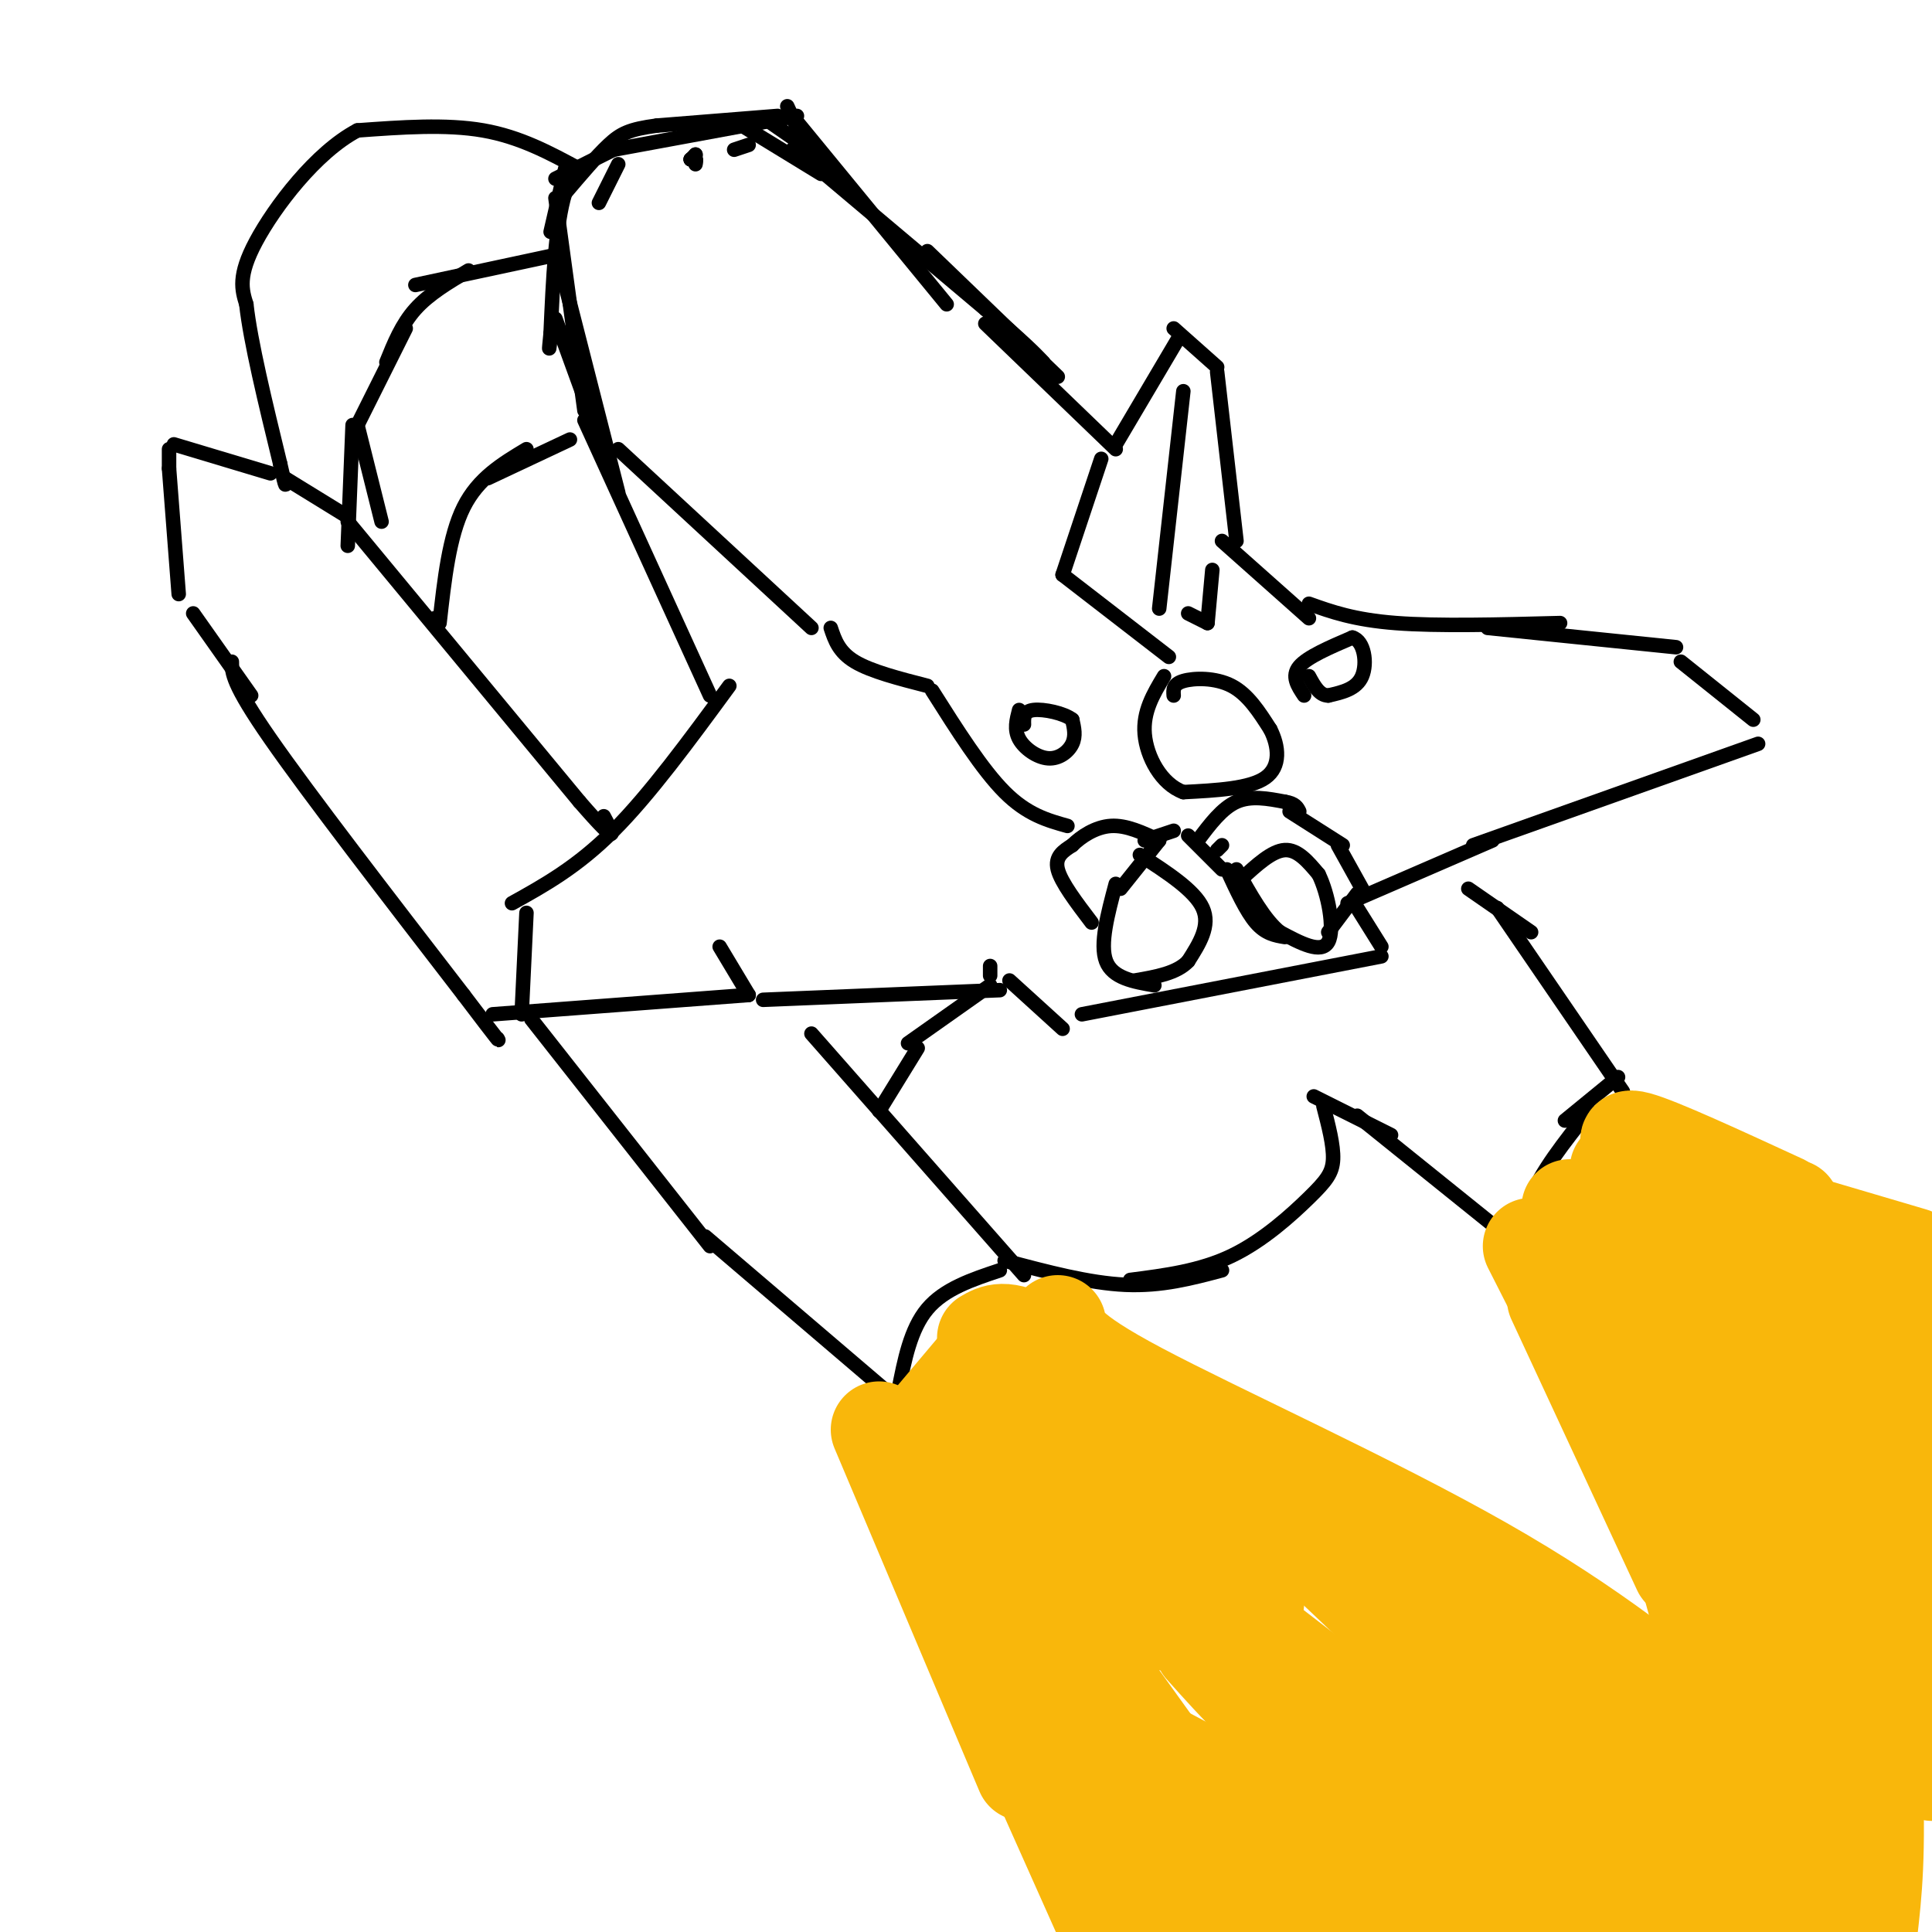 <svg viewBox='0 0 400 400' version='1.1' xmlns='http://www.w3.org/2000/svg' xmlns:xlink='http://www.w3.org/1999/xlink'><g fill='none' stroke='#000000' stroke-width='3' stroke-linecap='round' stroke-linejoin='round'><path d='M253,112c0.000,0.000 18.000,16.000 18,16'/><path d='M271,125c4.667,1.667 9.333,3.333 18,4c8.667,0.667 21.333,0.333 34,0'/><path d='M308,130c0.000,0.000 39.000,4.000 39,4'/><path d='M348,137c0.000,0.000 15.000,12.000 15,12'/><path d='M364,154c0.000,0.000 -59.000,21.000 -59,21'/><path d='M309,174c0.000,0.000 -30.000,13.000 -30,13'/><path d='M281,188c0.000,0.000 5.000,8.000 5,8'/><path d='M286,198c0.000,0.000 -62.000,12.000 -62,12'/><path d='M209,203c0.000,0.000 11.000,10.000 11,10'/><path d='M205,200c0.000,0.000 0.000,2.000 0,2'/><path d='M207,205c0.000,0.000 -49.000,2.000 -49,2'/><path d='M149,196c0.000,0.000 6.000,10.000 6,10'/><path d='M155,206c0.000,0.000 -53.000,4.000 -53,4'/><path d='M109,189c0.000,0.000 -1.000,21.000 -1,21'/><path d='M106,187c6.750,-3.750 13.500,-7.500 21,-15c7.500,-7.500 15.750,-18.750 24,-30'/><path d='M121,87c0.000,0.000 26.000,57.000 26,57'/><path d='M115,41c0.000,0.000 6.000,44.000 6,44'/><path d='M115,37c0.000,0.000 12.000,-6.000 12,-6'/><path d='M127,31c0.000,0.000 38.000,-7.000 38,-7'/><path d='M164,24c0.000,0.000 0.100,0.100 0.1,0.1'/><path d='M164,24c0.000,0.000 32.000,39.000 32,39'/><path d='M192,52c0.000,0.000 27.000,26.000 27,26'/><path d='M204,67c0.000,0.000 27.000,26.000 27,26'/><path d='M231,92c0.000,0.000 13.000,-22.000 13,-22'/><path d='M243,68c0.000,0.000 9.000,8.000 9,8'/><path d='M252,77c0.000,0.000 4.000,35.000 4,35'/><path d='M117,35c0.000,0.000 -3.000,13.000 -3,13'/><path d='M152,25c0.000,0.000 18.000,11.000 18,11'/><path d='M163,22c0.000,0.000 5.000,11.000 5,11'/><path d='M159,25c0.000,0.000 13.000,9.000 13,9'/><path d='M164,31c0.000,0.000 2.000,1.000 2,1'/><path d='M166,32c0.000,0.000 38.000,32.000 38,32'/><path d='M204,64c8.333,7.167 10.167,9.083 12,11'/><path d='M161,24c0.000,0.000 -25.000,2.000 -25,2'/><path d='M136,26c-5.711,0.756 -7.489,1.644 -10,4c-2.511,2.356 -5.756,6.178 -9,10'/><path d='M117,40c-2.000,6.500 -2.500,17.750 -3,29'/><path d='M114,69c-0.500,5.000 -0.250,3.000 0,1'/><path d='M115,66c0.000,0.000 8.000,22.000 8,22'/><path d='M116,55c0.000,0.000 12.000,47.000 12,47'/><path d='M110,211c0.000,0.000 37.000,47.000 37,47'/><path d='M146,256c0.000,0.000 41.000,35.000 41,35'/><path d='M186,288c1.250,-6.417 2.500,-12.833 6,-17c3.500,-4.167 9.250,-6.083 15,-8'/><path d='M168,214c0.000,0.000 44.000,50.000 44,50'/><path d='M281,231c0.000,0.000 41.000,33.000 41,33'/><path d='M318,261c-1.417,-3.917 -2.833,-7.833 -1,-13c1.833,-5.167 6.917,-11.583 12,-18'/><path d='M310,188c0.000,0.000 26.000,38.000 26,38'/><path d='M304,184c0.000,0.000 13.000,9.000 13,9'/><path d='M274,229c1.060,4.071 2.119,8.143 2,11c-0.119,2.857 -1.417,4.500 -5,8c-3.583,3.500 -9.452,8.857 -16,12c-6.548,3.143 -13.774,4.071 -21,5'/><path d='M208,261c8.750,2.333 17.500,4.667 25,5c7.500,0.333 13.750,-1.333 20,-3'/><path d='M56,98c0.000,0.000 -20.000,-6.000 -20,-6'/><path d='M35,93c0.000,0.000 0.000,4.000 0,4'/><path d='M35,97c0.000,0.000 2.000,26.000 2,26'/><path d='M40,127c0.000,0.000 12.000,17.000 12,17'/><path d='M48,137c0.000,2.250 0.000,4.500 8,16c8.000,11.500 24.000,32.250 40,53'/><path d='M96,206c7.833,10.333 7.417,9.667 7,9'/><path d='M59,99c0.000,0.000 13.000,8.000 13,8'/><path d='M72,108c0.000,0.000 48.000,58.000 48,58'/><path d='M120,166c8.833,10.167 6.917,6.583 5,3'/><path d='M120,35c-6.167,-3.333 -12.333,-6.667 -20,-8c-7.667,-1.333 -16.833,-0.667 -26,0'/><path d='M74,27c-8.622,4.533 -17.178,15.867 -21,23c-3.822,7.133 -2.911,10.067 -2,13'/><path d='M51,63c0.833,7.667 3.917,20.333 7,33'/><path d='M58,96c1.333,6.000 1.167,4.500 1,3'/><path d='M335,223c0.000,0.000 -11.000,9.000 -11,9'/><path d='M272,227c0.000,0.000 16.000,8.000 16,8'/><path d='M182,230c0.000,0.000 8.000,-13.000 8,-13'/><path d='M205,204c0.000,0.000 -17.000,12.000 -17,12'/></g>
<g fill='none' stroke='#F9B70B' stroke-width='20' stroke-linecap='round' stroke-linejoin='round'><path d='M182,296c0.000,0.000 30.000,71.000 30,71'/><path d='M205,345c0.000,0.000 25.000,56.000 25,56'/><path d='M187,301c0.000,0.000 16.000,-19.000 16,-19'/><path d='M204,277c2.000,-1.167 4.000,-2.333 10,1c6.000,3.333 16.000,11.167 26,19'/><path d='M219,283c12.833,7.167 25.667,14.333 42,28c16.333,13.667 36.167,33.833 56,54'/><path d='M252,332c16.500,13.000 33.000,26.000 48,35c15.000,9.000 28.500,14.000 42,19'/><path d='M222,288c3.333,6.333 6.667,12.667 13,20c6.333,7.333 15.667,15.667 25,24'/><path d='M214,311c0.000,0.000 28.000,25.000 28,25'/><path d='M206,293c3.167,10.333 6.333,20.667 10,29c3.667,8.333 7.833,14.667 12,21'/><path d='M202,310c0.000,0.000 51.000,71.000 51,71'/><path d='M221,346c1.667,9.083 3.333,18.167 6,26c2.667,7.833 6.333,14.417 10,21'/><path d='M234,370c0.000,0.000 32.000,30.000 32,30'/><path d='M244,391c0.000,0.000 40.000,11.000 40,11'/><path d='M247,394c0.000,0.000 83.000,1.000 83,1'/><path d='M281,386c4.250,2.583 8.500,5.167 17,7c8.500,1.833 21.250,2.917 34,4'/><path d='M327,389c0.000,0.000 30.000,11.000 30,11'/><path d='M290,320c0.000,0.000 62.000,61.000 62,61'/><path d='M299,354c7.750,8.083 15.500,16.167 25,24c9.500,7.833 20.750,15.417 32,23'/><path d='M249,341c7.000,7.833 14.000,15.667 25,23c11.000,7.333 26.000,14.167 41,21'/><path d='M235,360c0.000,0.000 51.000,27.000 51,27'/><path d='M219,274c0.444,2.733 0.889,5.467 17,14c16.111,8.533 47.889,22.867 71,36c23.111,13.133 37.556,25.067 52,37'/><path d='M317,258c0.000,0.000 33.000,65.000 33,65'/><path d='M322,269c0.000,0.000 26.000,56.000 26,56'/><path d='M325,250c4.333,3.167 8.667,6.333 14,7c5.333,0.667 11.667,-1.167 18,-3'/><path d='M343,242c-4.167,-3.583 -8.333,-7.167 -4,-6c4.333,1.167 17.167,7.083 30,13'/><path d='M335,242c0.000,0.000 61.000,18.000 61,18'/><path d='M371,250c2.417,3.833 4.833,7.667 10,12c5.167,4.333 13.083,9.167 21,14'/><path d='M375,266c7.417,14.833 14.833,29.667 19,40c4.167,10.333 5.083,16.167 6,22'/><path d='M382,286c2.583,30.000 5.167,60.000 6,79c0.833,19.000 -0.083,27.000 -1,35'/><path d='M344,364c0.000,0.000 43.000,30.000 43,30'/><path d='M357,353c0.000,0.000 30.000,41.000 30,41'/><path d='M347,277c0.000,0.000 30.000,78.000 30,78'/><path d='M361,260c0.000,0.000 24.000,78.000 24,78'/><path d='M349,276c0.000,0.000 21.000,66.000 21,66'/><path d='M338,268c0.500,8.000 1.000,16.000 5,30c4.000,14.000 11.500,34.000 19,54'/><path d='M347,317c0.000,0.000 20.000,73.000 20,73'/><path d='M356,370c0.000,0.000 13.000,34.000 13,34'/><path d='M245,335c11.250,9.000 22.500,18.000 32,23c9.500,5.000 17.250,6.000 25,7'/><path d='M345,263c8.250,8.917 16.500,17.833 24,24c7.500,6.167 14.250,9.583 21,13'/><path d='M392,266c0.000,0.000 8.000,101.000 8,101'/></g>
<g fill='none' stroke='#000000' stroke-width='3' stroke-linecap='round' stroke-linejoin='round'><path d='M226,191c-3.167,-4.167 -6.333,-8.333 -7,-11c-0.667,-2.667 1.167,-3.833 3,-5'/><path d='M222,175c1.800,-1.800 4.800,-3.800 8,-4c3.200,-0.200 6.600,1.400 10,3'/><path d='M240,174c0.000,0.000 -8.000,10.000 -8,10'/><path d='M231,183c-1.667,6.250 -3.333,12.500 -2,16c1.333,3.500 5.667,4.250 10,5'/><path d='M236,177c5.667,3.667 11.333,7.333 13,11c1.667,3.667 -0.667,7.333 -3,11'/><path d='M246,199c-2.333,2.500 -6.667,3.250 -11,4'/><path d='M248,174c2.500,-3.333 5.000,-6.667 8,-8c3.000,-1.333 6.500,-0.667 10,0'/><path d='M266,166c2.167,0.333 2.583,1.167 3,2'/><path d='M257,182c3.167,-2.917 6.333,-5.833 9,-6c2.667,-0.167 4.833,2.417 7,5'/><path d='M273,181c1.978,3.978 3.422,11.422 2,14c-1.422,2.578 -5.711,0.289 -10,-2'/><path d='M265,193c-3.167,-2.500 -6.083,-7.750 -9,-13'/><path d='M246,173c0.000,0.000 7.000,7.000 7,7'/><path d='M243,172c0.000,0.000 -6.000,2.000 -6,2'/><path d='M252,176c0.000,0.000 1.000,-1.000 1,-1'/><path d='M267,168c0.000,0.000 11.000,7.000 11,7'/><path d='M277,175c0.000,0.000 5.000,9.000 5,9'/><path d='M281,185c0.000,0.000 -6.000,8.000 -6,8'/><path d='M254,180c2.000,4.333 4.000,8.667 6,11c2.000,2.333 4.000,2.667 6,3'/><path d='M245,81c0.000,0.000 -5.000,45.000 -5,45'/><path d='M246,127c0.000,0.000 4.000,2.000 4,2'/><path d='M251,118c0.000,0.000 -1.000,11.000 -1,11'/><path d='M228,95c0.000,0.000 -8.000,24.000 -8,24'/><path d='M220,119c0.000,0.000 22.000,17.000 22,17'/><path d='M128,93c0.000,0.000 40.000,37.000 40,37'/><path d='M172,130c0.833,2.500 1.667,5.000 5,7c3.333,2.000 9.167,3.500 15,5'/><path d='M193,143c5.167,8.167 10.333,16.333 15,21c4.667,4.667 8.833,5.833 13,7'/><path d='M114,53c0.000,0.000 -28.000,6.000 -28,6'/><path d='M97,56c-4.083,2.417 -8.167,4.833 -11,8c-2.833,3.167 -4.417,7.083 -6,11'/><path d='M84,68c0.000,0.000 -10.000,20.000 -10,20'/><path d='M74,88c0.000,0.000 5.000,20.000 5,20'/><path d='M90,128c0.000,0.000 0.000,1.000 0,1'/><path d='M91,129c1.000,-9.000 2.000,-18.000 5,-24c3.000,-6.000 8.000,-9.000 13,-12'/><path d='M118,91c0.000,0.000 -17.000,8.000 -17,8'/><path d='M73,88c0.000,0.000 -1.000,25.000 -1,25'/><path d='M144,32c0.000,0.000 -1.000,1.000 -1,1'/><path d='M152,31c0.000,0.000 3.000,-1.000 3,-1'/><path d='M144,32c0.000,0.000 0.000,1.000 0,1'/><path d='M144,33c-0.167,0.167 -0.583,0.083 -1,0'/><path d='M143,33c0.000,0.000 0.500,0.000 1,0'/><path d='M144,33c0.167,0.167 0.083,0.583 0,1'/><path d='M124,42c0.000,0.000 4.000,-8.000 4,-8'/><path d='M270,144c-1.333,-2.000 -2.667,-4.000 -1,-6c1.667,-2.000 6.333,-4.000 11,-6'/><path d='M280,132c2.467,0.667 3.133,5.333 2,8c-1.133,2.667 -4.067,3.333 -7,4'/><path d='M275,144c-1.833,0.000 -2.917,-2.000 -4,-4'/><path d='M243,144c-0.089,-1.178 -0.178,-2.356 2,-3c2.178,-0.644 6.622,-0.756 10,1c3.378,1.756 5.689,5.378 8,9'/><path d='M263,151c1.778,3.489 2.222,7.711 -1,10c-3.222,2.289 -10.111,2.644 -17,3'/><path d='M245,164c-4.600,-1.667 -7.600,-7.333 -8,-12c-0.400,-4.667 1.800,-8.333 4,-12'/><path d='M211,147c-0.530,2.024 -1.060,4.048 0,6c1.060,1.952 3.708,3.833 6,4c2.292,0.167 4.226,-1.381 5,-3c0.774,-1.619 0.387,-3.310 0,-5'/><path d='M222,149c-1.689,-1.356 -5.911,-2.244 -8,-2c-2.089,0.244 -2.044,1.622 -2,3'/></g>
</svg>